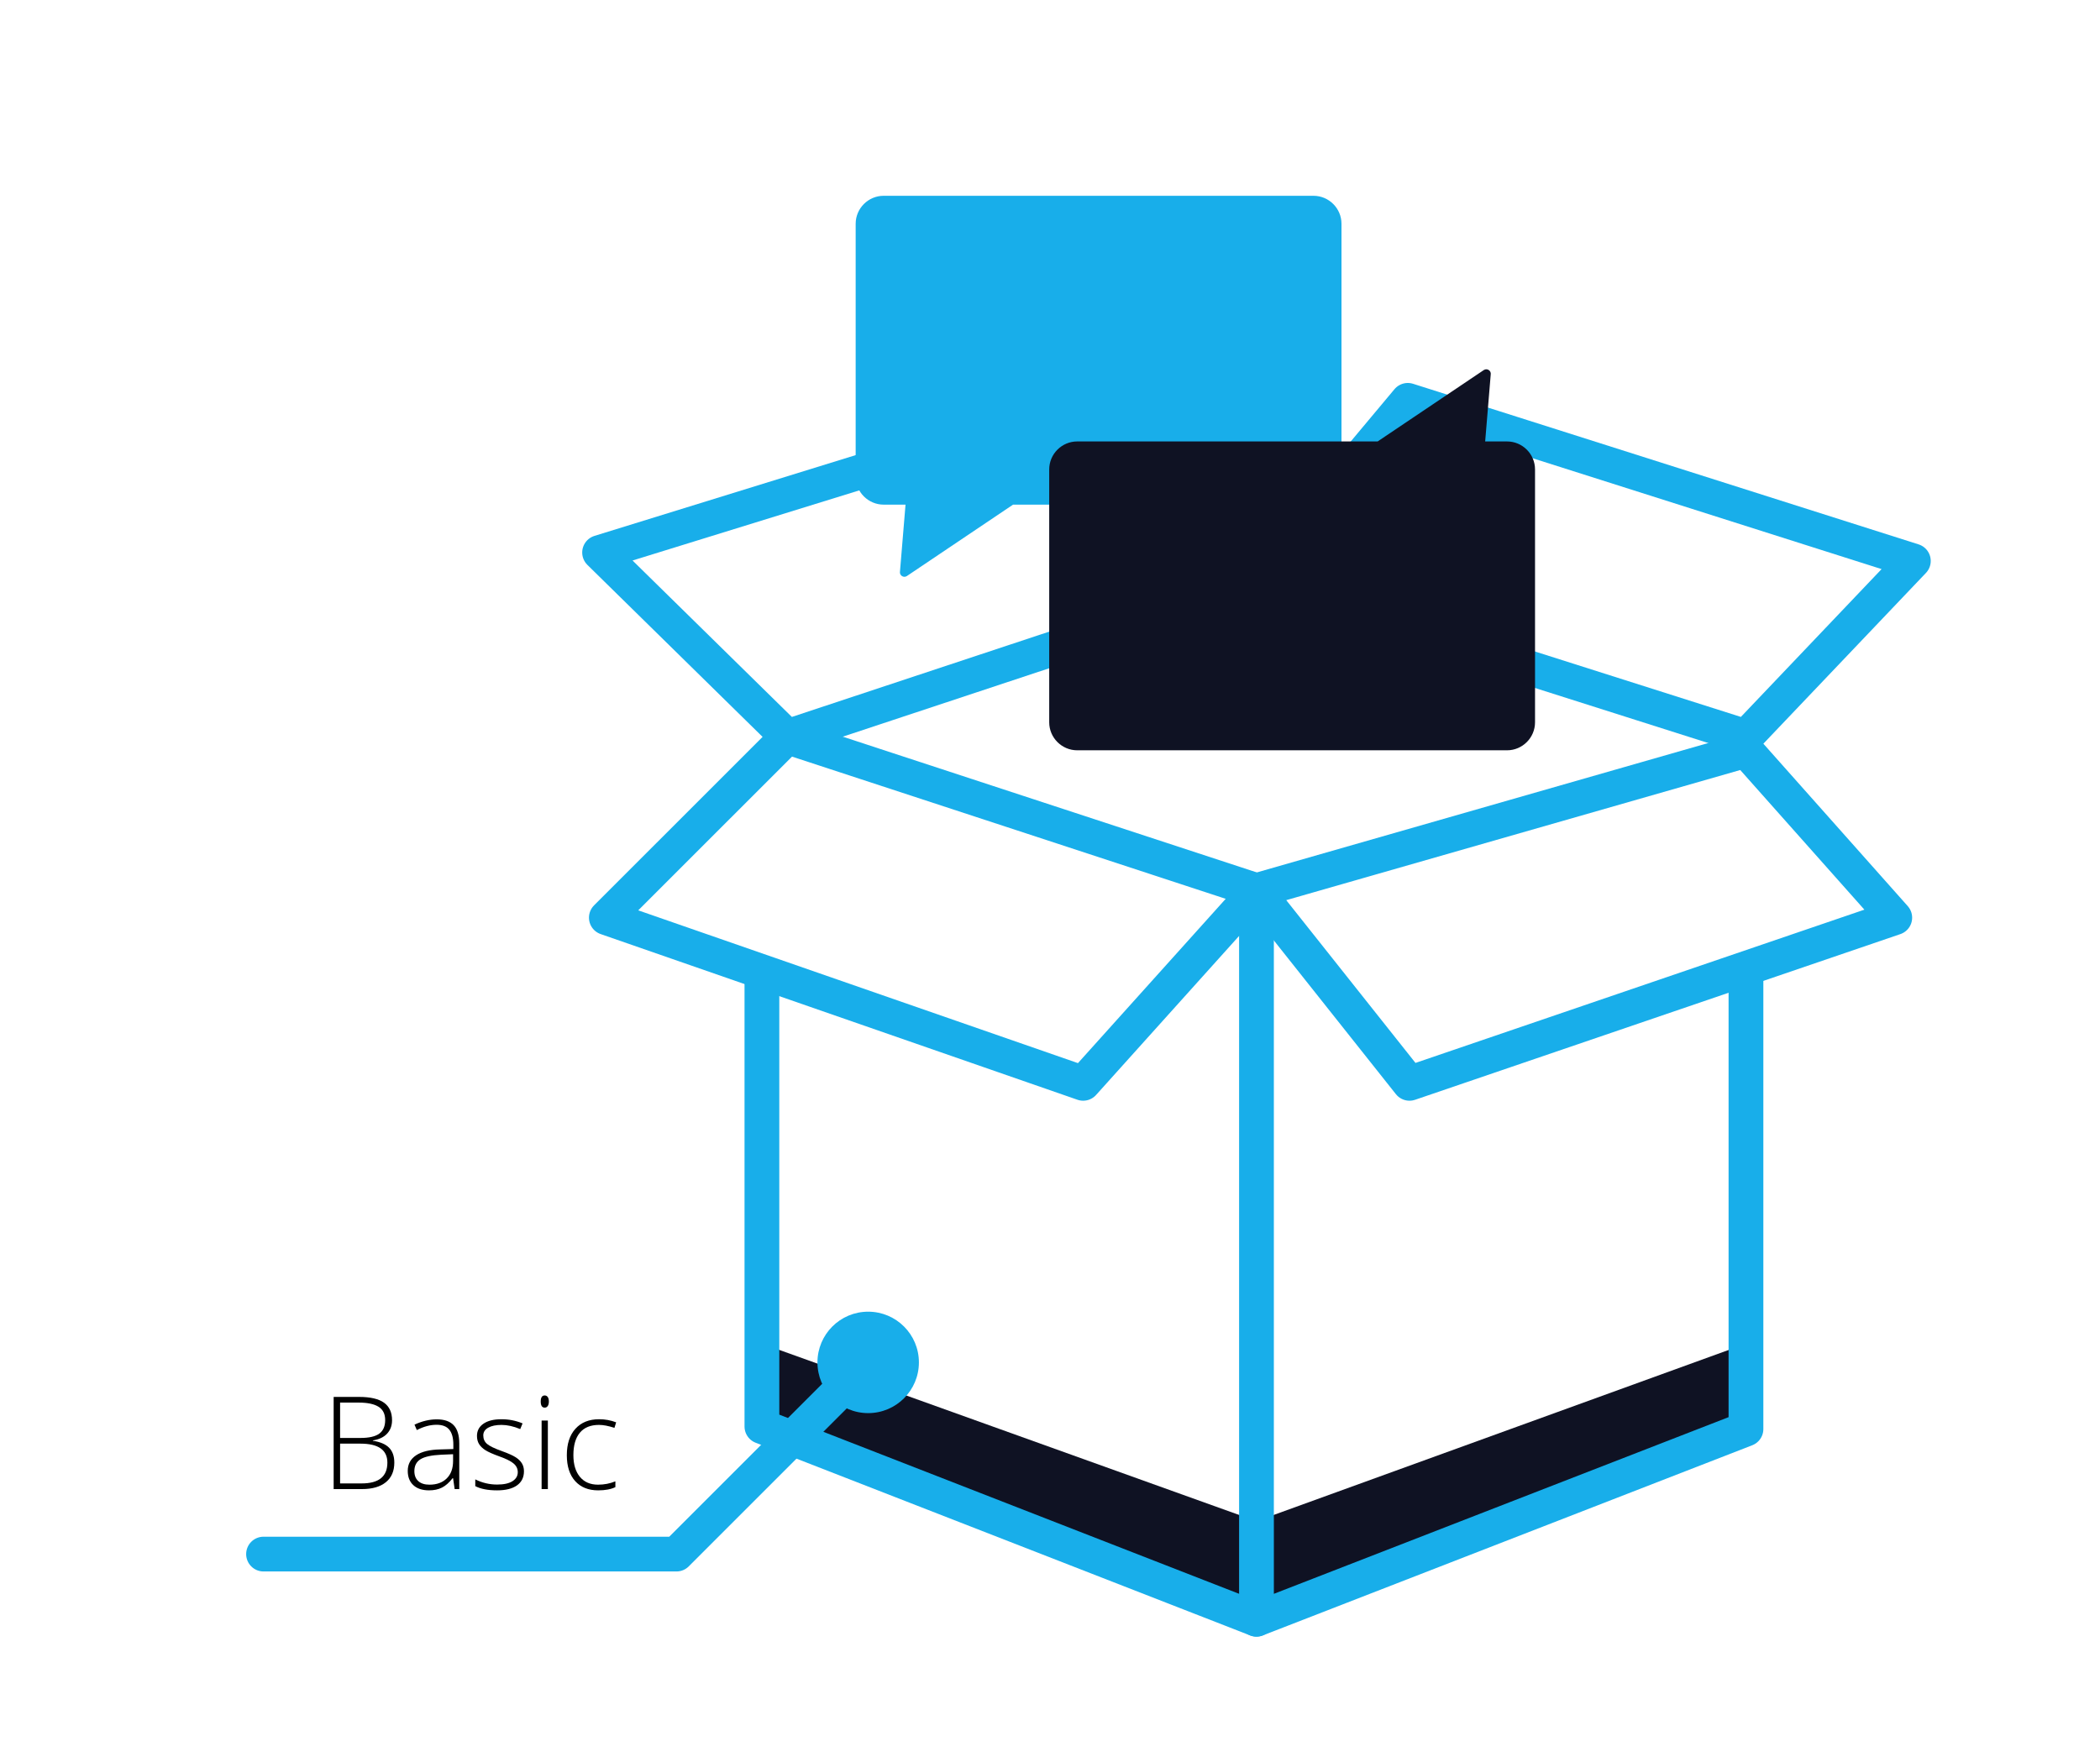 <?xml version="1.0" encoding="utf-8"?>
<!-- Generator: Adobe Illustrator 23.0.6, SVG Export Plug-In . SVG Version: 6.00 Build 0)  -->
<svg version="1.1" id="Layer_1" xmlns="http://www.w3.org/2000/svg" xmlns:xlink="http://www.w3.org/1999/xlink" x="0px" y="0px"
	 viewBox="0 0 422.809 353.872" style="enable-background:new 0 0 422.809 353.872;" xml:space="preserve">
<style type="text/css">
	
		.st0{fill-rule:evenodd;clip-rule:evenodd;fill:#18AEEA;stroke:#0F1223;stroke-width:2;stroke-linecap:round;stroke-linejoin:round;stroke-miterlimit:10;}
	.st1{fill:#0F1223;}
	.st2{fill:none;stroke:#0F1223;stroke-width:36;stroke-linecap:round;stroke-linejoin:round;stroke-miterlimit:10;}
	.st3{fill:#18AEEA;}
	.st4{fill:none;}
	.st5{clip-path:url(#SVGID_2_);}
	.st6{fill:#E6EEF4;}
	.st7{clip-path:url(#SVGID_4_);}
	.st8{opacity:0.7;fill:#E6EEF4;}
	.st9{clip-path:url(#SVGID_6_);}
	.st10{fill:#FFFFFF;}
	.st11{fill-rule:evenodd;clip-rule:evenodd;fill:#C9D3DC;}
	.st12{fill-rule:evenodd;clip-rule:evenodd;fill:#0F1223;}
	.st13{fill:#C9D3DC;}
	
		.st14{fill:none;stroke:#0F1223;stroke-width:4;stroke-linecap:round;stroke-linejoin:round;stroke-miterlimit:10;stroke-dasharray:12;}
	.st15{fill:none;stroke:#FFFFFF;stroke-width:4;stroke-miterlimit:10;}
	.st16{fill:none;stroke:#FFFFFF;stroke-width:4;stroke-linecap:round;stroke-miterlimit:10;}
	.st17{fill:none;stroke:#18AEEA;stroke-width:4;stroke-linecap:round;stroke-linejoin:round;stroke-miterlimit:10;}
	.st18{clip-path:url(#SVGID_8_);}
	.st19{fill:#24CE78;}
	.st20{fill:none;stroke:#FFFFFF;stroke-width:5;stroke-linecap:round;stroke-linejoin:round;stroke-miterlimit:10;}
	.st21{fill:none;stroke:#18AEEA;stroke-width:5;stroke-linecap:round;stroke-linejoin:round;stroke-miterlimit:10;}
	.st22{fill:none;stroke:#18AEEA;stroke-width:7;stroke-miterlimit:10;}
	.st23{fill:none;stroke:#18AEEA;stroke-width:7;stroke-linecap:round;stroke-linejoin:round;stroke-miterlimit:10;}
	.st24{fill:none;stroke:#18AEEA;stroke-width:33;stroke-linecap:round;stroke-linejoin:round;stroke-miterlimit:10;}
	.st25{fill:#FFFFFF;stroke:#18AEEA;stroke-width:7;stroke-linecap:round;stroke-linejoin:round;stroke-miterlimit:10;}
	.st26{fill:#FFFFFF;stroke:#18AEEA;stroke-width:4;stroke-linecap:round;stroke-linejoin:round;stroke-miterlimit:10;}
	.st27{fill-rule:evenodd;clip-rule:evenodd;fill:#FFFFFF;}
	
		.st28{fill-rule:evenodd;clip-rule:evenodd;fill:none;stroke:#0F1223;stroke-width:4;stroke-linecap:round;stroke-linejoin:round;stroke-miterlimit:10;}
	.st29{opacity:0.2;fill-rule:evenodd;clip-rule:evenodd;fill:#FFFFFF;}
	
		.st30{fill-rule:evenodd;clip-rule:evenodd;fill:none;stroke:#000000;stroke-width:4;stroke-linecap:round;stroke-linejoin:round;stroke-miterlimit:10;}
	.st31{fill-rule:evenodd;clip-rule:evenodd;fill:none;stroke:#000000;stroke-width:4;stroke-miterlimit:10;}
	
		.st32{fill-rule:evenodd;clip-rule:evenodd;fill:none;stroke:#0F1223;stroke-width:2;stroke-linecap:round;stroke-linejoin:round;stroke-miterlimit:10;}
	.st33{fill-rule:evenodd;clip-rule:evenodd;fill:#18AEEA;}
</style>
<g>
	<polygon class="st1" points="153.401,270.576 153.401,287.257 250.593,325.137 351.528,287.767 
		351.528,270.576 252.975,306.32 	"/>
	<g>
		<polyline class="st23" points="252.975,179.959 252.975,326.065 351.528,287.767 351.528,197.32 
					"/>
		<polyline class="st23" points="153.401,197.342 153.401,287.257 252.975,326.065 		"/>
		<polygon class="st23" points="158.507,148.363 122.081,184.788 218.081,218.15 252.975,179.342 
					"/>
		<polygon class="st23" points="120.72,111.257 158.507,148.363 252.975,117.044 219.784,80.618 		
			"/>
		<polygon class="st23" points="283.443,80.618 252.975,117.044 351.528,148.363 385.23,112.959 		
			"/>
		<polygon class="st23" points="252.975,179.342 351.528,151.086 381.486,184.788 283.784,218.15 
					"/>
	</g>
	<path class="st3" d="M264.458,101.62h-60.494l-21.382,14.383
		c-0.669,0.431-1.529-0.148-1.381-0.93l1.116-13.453h-4.406
		c-3.098,0-5.633-2.535-5.633-5.633V45.06c0-3.098,2.535-5.633,5.633-5.633h86.547
		c3.098,0,5.633,2.535,5.633,5.633v50.927
		C270.092,99.085,267.557,101.62,264.458,101.62z"/>
	<path class="st1" d="M216.879,88.893h60.494l21.382-14.383
		c0.669-0.431,1.529,0.148,1.381,0.93l-1.116,13.453h4.406
		c3.098,0,5.633,2.535,5.633,5.633v50.927c0,3.098-2.535,5.633-5.633,5.633h-86.547
		c-3.098,0-5.633-2.535-5.633-5.633v-50.927
		C211.246,91.428,213.781,88.893,216.879,88.893z"/>
	<circle class="st3" cx="174.796" cy="274.346" r="10.213"/>
	<polyline class="st23" points="174.796,274.346 136.196,312.946 53.06,312.946 	"/>
	<g>
		<path d="M67.178,281.296h5.091c2.293,0,3.978,0.39,5.053,1.168
			c1.075,0.778,1.612,1.955,1.612,3.529c0,1.075-0.328,1.97-0.984,2.686
			c-0.656,0.715-1.615,1.174-2.875,1.377v0.076
			c1.481,0.22,2.571,0.688,3.269,1.402c0.698,0.716,1.047,1.712,1.047,2.99
			c0,1.71-0.567,3.025-1.701,3.948c-1.134,0.923-2.742,1.384-4.824,1.384h-5.688
			V281.296z M68.473,289.561h4.088c1.743,0,3.011-0.29,3.802-0.87
			c0.792-0.579,1.187-1.487,1.187-2.723s-0.446-2.133-1.339-2.691
			s-2.224-0.838-3.993-0.838h-3.745V289.561z M68.473,290.704v8.011h4.367
			c3.436,0,5.154-1.396,5.154-4.189c0-2.548-1.812-3.821-5.434-3.821H68.473z"/>
		<path d="M91.54,299.857l-0.317-2.184h-0.102c-0.694,0.889-1.407,1.518-2.139,1.885
			c-0.732,0.369-1.598,0.553-2.596,0.553c-1.354,0-2.408-0.347-3.161-1.041
			c-0.753-0.694-1.13-1.654-1.13-2.882c0-1.346,0.561-2.391,1.682-3.136
			s2.744-1.139,4.869-1.181l2.628-0.076v-0.914c0-1.312-0.267-2.302-0.8-2.971
			s-1.393-1.003-2.577-1.003c-1.278,0-2.603,0.355-3.974,1.066l-0.47-1.092
			c1.515-0.711,3.013-1.066,4.494-1.066c1.515,0,2.647,0.394,3.396,1.181
			c0.749,0.787,1.124,2.015,1.124,3.682v9.179H91.54z M86.462,298.968
			c1.473,0,2.634-0.421,3.485-1.264c0.851-0.842,1.276-2.012,1.276-3.51v-1.358
			l-2.412,0.102c-1.938,0.093-3.32,0.396-4.145,0.907
			c-0.825,0.513-1.238,1.311-1.238,2.394c0,0.863,0.265,1.534,0.793,2.013
			C84.75,298.729,85.497,298.968,86.462,298.968z"/>
		<path d="M105.492,296.264c0,1.235-0.47,2.186-1.409,2.851
			c-0.939,0.664-2.272,0.996-3.999,0.996c-1.845,0-3.309-0.283-4.393-0.851v-1.358
			c1.389,0.694,2.853,1.041,4.393,1.041c1.363,0,2.397-0.227,3.104-0.68
			c0.706-0.452,1.06-1.056,1.06-1.809c0-0.694-0.281-1.278-0.844-1.752
			c-0.563-0.474-1.487-0.939-2.774-1.396c-1.379-0.499-2.349-0.929-2.907-1.289
			c-0.559-0.359-0.979-0.766-1.263-1.219c-0.284-0.452-0.426-1.005-0.426-1.656
			c0-1.032,0.434-1.85,1.302-2.45c0.867-0.601,2.08-0.901,3.637-0.901
			c1.49,0,2.903,0.279,4.24,0.838l-0.47,1.143
			c-1.354-0.559-2.61-0.838-3.771-0.838c-1.125,0-2.019,0.187-2.679,0.559
			s-0.99,0.889-0.99,1.549c0,0.72,0.256,1.295,0.769,1.727
			c0.512,0.432,1.513,0.914,3.002,1.447c1.244,0.448,2.15,0.853,2.717,1.213
			c0.567,0.359,0.992,0.768,1.276,1.225
			C105.351,295.109,105.492,295.646,105.492,296.264z"/>
		<path d="M108.869,282.223c0-0.812,0.267-1.219,0.8-1.219
			c0.263,0,0.468,0.105,0.616,0.317c0.147,0.212,0.222,0.512,0.222,0.901
			c0,0.381-0.074,0.682-0.222,0.901c-0.148,0.22-0.354,0.33-0.616,0.33
			C109.136,283.455,108.869,283.044,108.869,282.223z M110.304,299.857h-1.257v-13.8
			h1.257V299.857z"/>
		<path d="M120.434,300.111c-1.972,0-3.517-0.622-4.634-1.866
			s-1.676-2.979-1.676-5.205c0-2.285,0.58-4.064,1.739-5.339
			c1.16-1.273,2.747-1.91,4.761-1.91c1.193,0,2.336,0.207,3.428,0.622
			l-0.343,1.117c-1.193-0.397-2.229-0.597-3.11-0.597
			c-1.692,0-2.975,0.522-3.847,1.568c-0.871,1.045-1.308,2.549-1.308,4.513
			c0,1.862,0.437,3.319,1.308,4.374c0.872,1.053,2.091,1.58,3.656,1.58
			c1.253,0,2.417-0.225,3.491-0.673v1.168
			C123.02,299.895,121.865,300.111,120.434,300.111z"/>
	</g>
</g>
</svg>
